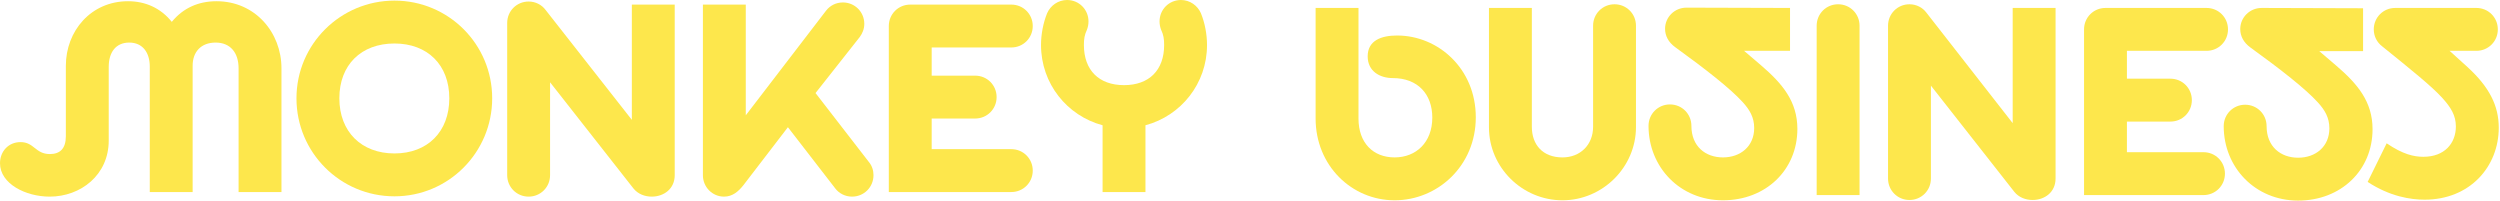<?xml version="1.0" encoding="UTF-8"?> <svg xmlns="http://www.w3.org/2000/svg" width="1184" height="95" viewBox="0 0 1184 95" fill="none"> <path d="M661.657 16.817C654.259 16.817 647.732 19.138 647.732 26.681C647.732 33.788 653.534 36.979 659.626 36.979C671.52 36.979 678.338 44.667 678.338 55.691C678.338 67.44 670.65 74.547 660.496 74.547C650.343 74.547 643.38 67.73 643.38 56.126V3.763H623.073V56.126C623.073 78.464 640.189 94.855 660.496 94.855C680.803 94.855 698.935 78.609 698.935 55.546C698.935 32.483 681.094 16.817 661.657 16.817Z" fill="#FDE74C"></path> <path d="M1043.58 72.082H1007.31V57.577H1027.91C1033.57 57.577 1038.06 53.08 1038.06 47.423C1038.06 41.766 1033.57 37.269 1027.91 37.269H1007.31V24.07H1045.03C1050.68 24.07 1055.18 19.573 1055.18 13.916C1055.18 8.259 1050.68 3.763 1045.03 3.763H997.159C991.502 3.763 987.006 8.259 987.006 13.916V92.389H1043.58C1049.23 92.389 1053.73 87.892 1053.73 82.235C1053.73 76.578 1049.23 72.082 1043.58 72.082Z" fill="#FDE74C"></path> <path d="M1106.38 31.032L1098.4 24.215H1119.15V3.908L1071.14 3.763C1065.48 3.763 1060.98 8.259 1060.98 13.771C1060.98 17.107 1062.58 20.153 1065.77 22.474C1080.42 33.063 1092.02 42.201 1097.68 48.438C1101.02 52.065 1103.19 55.691 1103.19 60.768C1103.19 69.471 1096.66 74.693 1088.4 74.693C1080.13 74.693 1073.46 69.471 1073.46 59.752C1073.46 54.095 1068.96 49.599 1063.3 49.599C1057.65 49.599 1053.15 54.095 1053.15 59.752C1053.15 79.334 1068.09 95 1088.4 95C1108.7 95 1123.64 80.64 1123.64 61.203C1123.64 48.148 1116.54 39.735 1106.38 31.032Z" fill="#FDE74C"></path> <path d="M953.209 58.324L912.304 5.94C910.564 3.619 907.663 2.023 904.326 2.023C898.669 2.023 894.173 6.52 894.173 12.177V84.557C894.173 90.214 898.669 94.711 904.326 94.711C909.983 94.711 914.48 90.214 914.48 84.557V40.556L953.934 90.795C956.11 93.55 959.446 94.711 962.637 94.711C968.294 94.711 973.516 91.085 973.516 84.557V3.764H953.209V58.324Z" fill="#FDE74C"></path> <path d="M1168.61 31.758L1160.12 24.07H1172.82C1178.47 24.07 1182.97 19.573 1182.97 13.916C1182.97 8.259 1178.47 3.763 1172.82 3.763H1134.38C1128.72 3.763 1124.22 8.259 1124.22 13.916C1124.22 17.107 1125.67 20.008 1128.14 21.894C1142.5 33.498 1151.35 40.606 1156.57 46.263C1160.78 50.904 1163.1 54.675 1163.1 59.897C1163.1 67.875 1157.73 74.257 1147.72 74.257C1143.23 74.257 1138 73.097 1130.32 67.875L1121.32 86.152C1131.91 93.114 1141.78 94.564 1148.3 94.564C1169.77 94.564 1183.41 78.899 1183.41 60.478C1183.41 50.034 1178.91 41.186 1168.61 31.758Z" fill="#FDE74C"></path> <path d="M833.976 30.89L825.989 24.072H847.756V3.765L798.728 3.62C793.072 3.62 788.575 8.117 788.575 13.629C788.575 16.965 790.17 20.011 793.362 22.332C808.012 32.92 819.616 42.059 825.273 48.296C828.609 51.922 830.785 55.548 830.785 60.625C830.785 69.328 824.257 74.55 815.99 74.55C807.722 74.55 801.049 69.328 801.049 59.61C801.049 53.953 796.553 49.456 790.896 49.456C785.239 49.456 780.742 53.953 780.742 59.61C780.742 79.192 795.682 94.857 815.99 94.857C836.297 94.857 851.237 80.497 851.237 61.06C851.237 48.006 844.129 39.593 833.976 30.89Z" fill="#FDE74C"></path> <path d="M870.53 2.023C864.873 2.023 860.376 6.52 860.376 12.177V92.39H880.683V12.177C880.683 6.52 876.187 2.023 870.53 2.023Z" fill="#FDE74C"></path> <path d="M764.643 2.023C758.986 2.023 754.489 6.52 754.489 12.177V60.044C754.489 68.602 748.397 74.549 739.984 74.549C730.701 74.549 725.479 68.602 725.479 60.044V3.764H705.172V60.334C705.172 79.335 720.982 94.856 739.984 94.856C758.986 94.856 774.796 79.191 774.796 60.189V12.177C774.796 6.52 770.3 2.023 764.643 2.023Z" fill="#FDE74C"></path> <path d="M186.825 92.978C212.354 92.978 233.097 72.235 233.097 46.561C233.097 20.887 212.354 0.29 186.825 0.29C161.297 0.29 140.409 20.887 140.409 46.561C140.409 72.235 161.151 92.978 186.825 92.978ZM186.825 20.597C202.491 20.597 212.79 30.751 212.79 46.561C212.79 62.372 202.491 72.67 186.825 72.67C171.16 72.67 160.716 62.372 160.716 46.561C160.716 30.751 171.015 20.597 186.825 20.597Z" fill="#FDE74C"></path> <path d="M51.493 66.578V31.621C51.493 24.804 54.829 20.162 61.212 20.162C67.594 20.162 70.93 24.949 70.93 31.476V90.947H91.237V31.041C91.237 24.659 95.153 20.162 102.116 20.162C109.078 20.162 112.995 24.949 112.995 32.346V90.947H133.302V32.346C133.302 15.375 120.827 0.58 102.551 0.58C94.128 0.58 86.835 3.664 81.363 10.348C75.962 3.638 68.654 0.58 60.631 0.58C43.08 0.58 31.186 14.65 31.186 31.186V64.547C31.186 70.35 28.43 72.96 23.643 72.96C16.681 72.96 16.246 67.303 9.718 67.303C3.916 67.303 0 71.8 0 77.312C0 87.03 12.184 93.123 23.498 93.123C38.293 93.123 51.493 82.824 51.493 66.578Z" fill="#FDE74C"></path> <path d="M522.183 59.326V90.947H542.49V59.326C559.316 54.829 571.645 39.599 571.645 21.323C571.645 16.246 570.63 10.879 568.744 6.237C567.148 2.611 563.522 0 559.316 0C553.659 0 549.162 4.497 549.162 10.154C549.162 11.604 549.452 12.909 549.887 14.07C551.048 16.536 551.338 18.422 551.338 21.323C551.338 33.217 544.23 40.324 532.336 40.324C520.442 40.324 513.334 33.217 513.334 21.323C513.334 18.422 513.625 16.536 514.785 14.07C515.22 12.909 515.51 11.604 515.51 10.154C515.51 4.497 511.014 0 505.357 0C501.15 0 497.524 2.611 495.928 6.237C494.043 10.879 493.027 16.246 493.027 21.323C493.027 39.599 505.357 54.829 522.183 59.326Z" fill="#FDE74C"></path> <path d="M489.111 80.793C489.111 75.136 484.615 70.64 478.958 70.64H441.245V56.135H461.842C467.499 56.135 471.995 51.638 471.995 45.981C471.995 40.324 467.499 35.828 461.842 35.828H441.245V22.483H478.958C484.615 22.483 489.111 17.986 489.111 12.329C489.111 6.672 484.615 2.176 478.958 2.176H431.091C425.434 2.176 420.938 6.672 420.938 12.329V90.947H478.958C484.615 90.947 489.111 86.45 489.111 80.793Z" fill="#FDE74C"></path> <path d="M342.9 93.122C346.962 93.122 349.717 90.656 352.038 87.755L373.153 60.247L395.554 89.206C397.294 91.527 400.195 93.122 403.531 93.122C409.188 93.122 413.685 88.626 413.685 82.969C413.685 80.648 412.96 78.472 411.509 76.732L386.233 44.072L407.158 17.551C408.463 15.81 409.333 13.634 409.333 11.314C409.333 5.657 404.837 1.16 399.18 1.16C395.989 1.16 393.088 2.611 391.202 5.077L353.199 54.611V2.176H332.892V82.969C332.892 88.626 337.388 93.122 342.9 93.122Z" fill="#FDE74C"></path> <path d="M260.512 82.968V38.967L299.966 89.206C302.142 91.962 305.478 93.122 308.669 93.122C314.326 93.122 319.548 89.496 319.548 82.968V2.175H299.241V56.761L258.336 4.641C256.596 2.32 253.695 0.725 250.359 0.725C244.702 0.725 240.205 5.221 240.205 10.878V82.968C240.205 88.625 244.702 93.122 250.359 93.122C256.016 93.122 260.512 88.625 260.512 82.968Z" fill="#FDE74C"></path> </svg> 